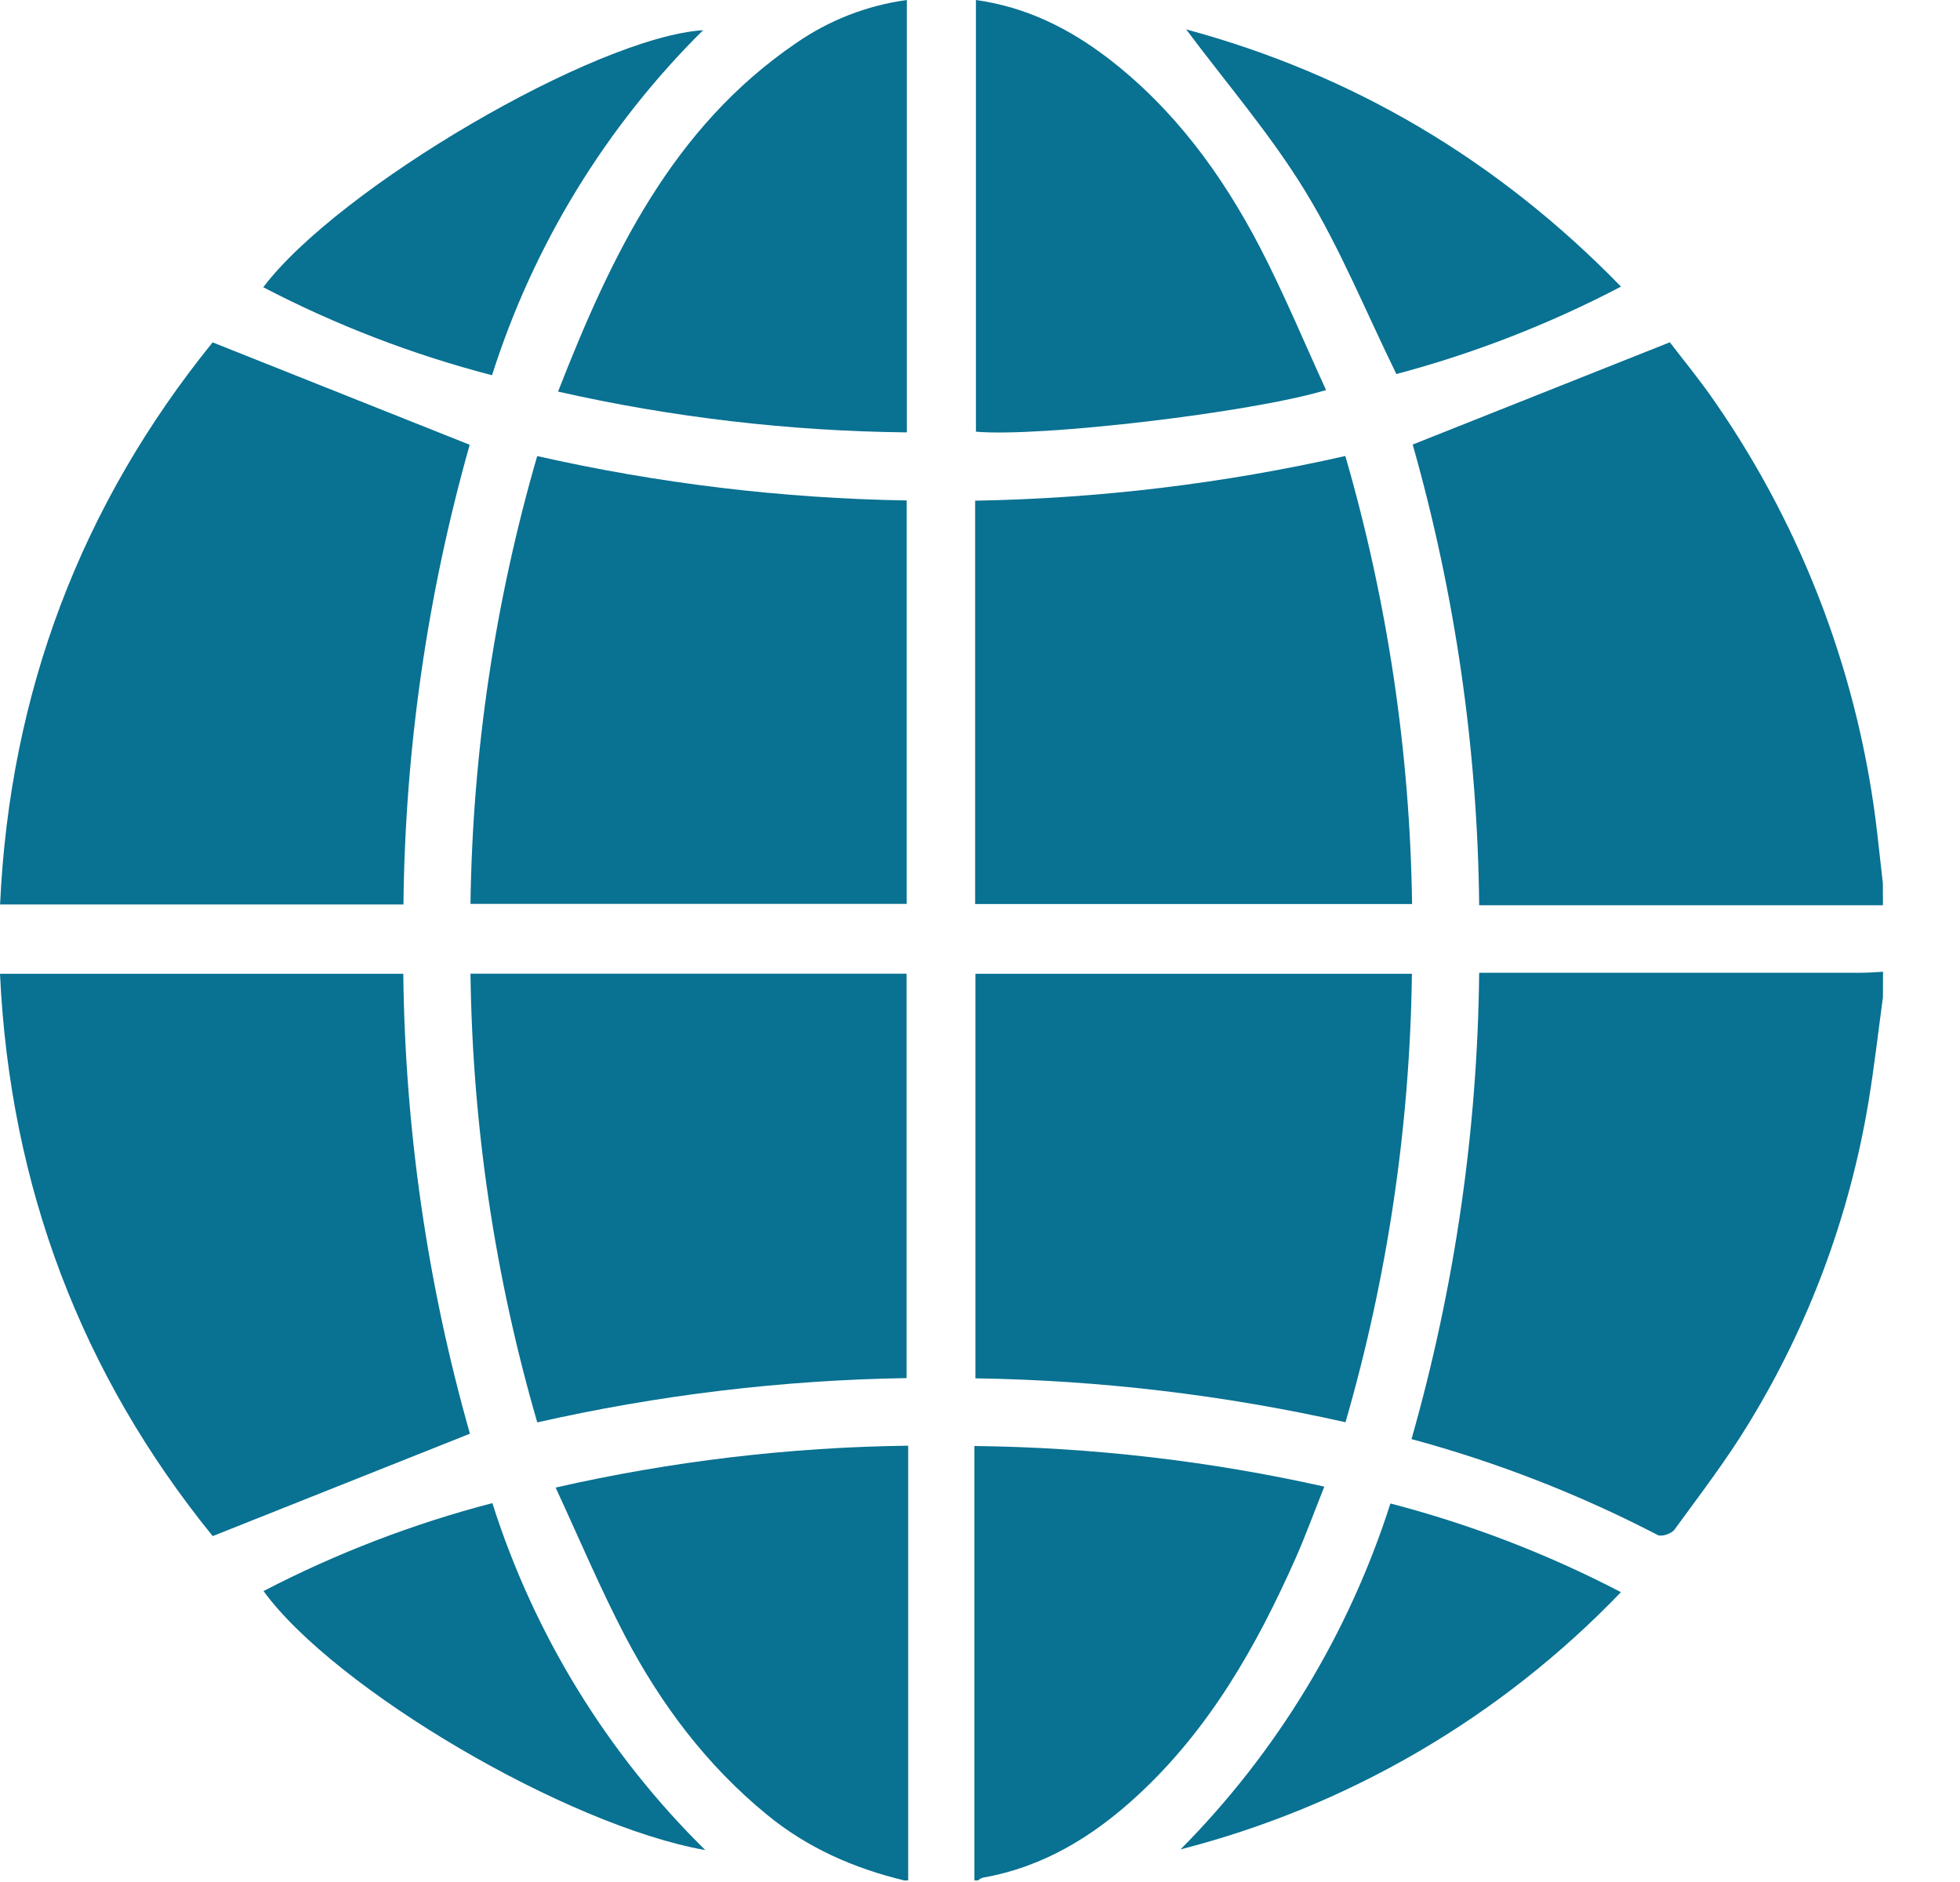 <svg width="25" height="24" viewBox="0 0 25 24" fill="none" xmlns="http://www.w3.org/2000/svg">
<g clip-path="url(#clip0_892_5431)">
<path d="M24.017 12.718C23.956 13.166 23.905 13.616 23.831 14.062C23.59 15.506 23.075 16.891 22.312 18.141C22.026 18.614 21.686 19.056 21.36 19.504C21.322 19.558 21.193 19.601 21.144 19.575C20.144 19.056 19.092 18.646 18.004 18.352C18.555 16.417 18.846 14.417 18.867 12.405H19.162C20.687 12.405 22.212 12.405 23.738 12.405C23.831 12.405 23.925 12.397 24.018 12.392L24.017 12.718Z" fill="#097192"/>
<path d="M24.017 11.544H18.867C18.847 9.557 18.562 7.581 18.019 5.669L21.299 4.365C21.467 4.585 21.685 4.849 21.877 5.129C23.011 6.767 23.721 8.661 23.946 10.64C23.97 10.848 23.993 11.055 24.016 11.263L24.017 11.544Z" fill="#097192"/>
<path d="M11.537 23.981C10.891 23.825 10.298 23.565 9.783 23.142C9.014 22.513 8.43 21.735 7.973 20.864C7.656 20.256 7.39 19.625 7.087 18.97C8.563 18.634 10.07 18.455 11.584 18.436V23.981H11.537Z" fill="#097192"/>
<path d="M12.428 23.981V18.44C13.93 18.457 15.426 18.63 16.892 18.958C16.764 19.277 16.654 19.582 16.523 19.877C16.025 20.998 15.425 22.052 14.511 22.895C13.945 23.418 13.307 23.81 12.534 23.945C12.512 23.953 12.492 23.965 12.475 23.98L12.428 23.981Z" fill="#097192"/>
<path d="M0 12.418H5.144C5.166 14.402 5.451 16.375 5.994 18.283L2.713 19.589C1.04 17.528 0.127 15.133 0 12.418Z" fill="#097192"/>
<path d="M2.712 4.366L5.991 5.672C5.451 7.579 5.167 9.551 5.146 11.534H0.001C0.125 8.827 1.038 6.432 2.712 4.366Z" fill="#097192"/>
<path d="M6.001 12.417H11.564V17.574C9.978 17.599 8.4 17.789 6.853 18.139C6.312 16.279 6.026 14.354 6.001 12.417Z" fill="#097192"/>
<path d="M12.442 12.418H18.009C17.984 14.354 17.7 16.277 17.162 18.137C15.612 17.789 14.03 17.601 12.442 17.577V12.418Z" fill="#097192"/>
<path d="M6.001 11.527C6.027 9.594 6.313 7.673 6.852 5.816C8.4 6.166 9.979 6.356 11.565 6.382V11.527H6.001Z" fill="#097192"/>
<path d="M12.438 11.529V6.385C14.027 6.357 15.61 6.166 17.16 5.815C17.698 7.673 17.985 9.595 18.011 11.529H12.438Z" fill="#097192"/>
<path d="M11.567 0V5.514C10.07 5.498 8.579 5.324 7.118 4.994C7.794 3.266 8.569 1.632 10.152 0.551C10.574 0.258 11.059 0.069 11.567 0Z" fill="#097192"/>
<path d="M12.448 0C13.089 0.09 13.633 0.361 14.131 0.741C14.973 1.387 15.584 2.22 16.069 3.15C16.376 3.742 16.633 4.361 16.914 4.974C15.975 5.26 13.264 5.578 12.448 5.505V0Z" fill="#097192"/>
<path d="M6.28 19.168C6.812 20.842 7.744 22.361 8.996 23.593C7.229 23.281 4.276 21.542 3.361 20.29C4.289 19.808 5.268 19.432 6.28 19.168Z" fill="#097192"/>
<path d="M15.13 0.375C17.242 0.945 19.096 2.032 20.676 3.655C19.765 4.132 18.804 4.506 17.811 4.77C17.425 3.983 17.099 3.177 16.652 2.444C16.205 1.711 15.633 1.05 15.13 0.375Z" fill="#097192"/>
<path d="M3.358 3.663C4.32 2.392 7.596 0.474 8.968 0.385C7.728 1.613 6.804 3.123 6.276 4.785C5.264 4.523 4.285 4.146 3.358 3.663Z" fill="#097192"/>
<path d="M15.058 23.584C16.286 22.346 17.204 20.834 17.735 19.173C18.754 19.438 19.741 19.817 20.675 20.304C19.144 21.899 17.199 23.035 15.058 23.584Z" fill="#097192"/>
</g>
<defs>
<clipPath id="clip0_892_5431">
<rect width="24.016" height="23.98" fill="white"/>
</clipPath>
</defs>
</svg>
